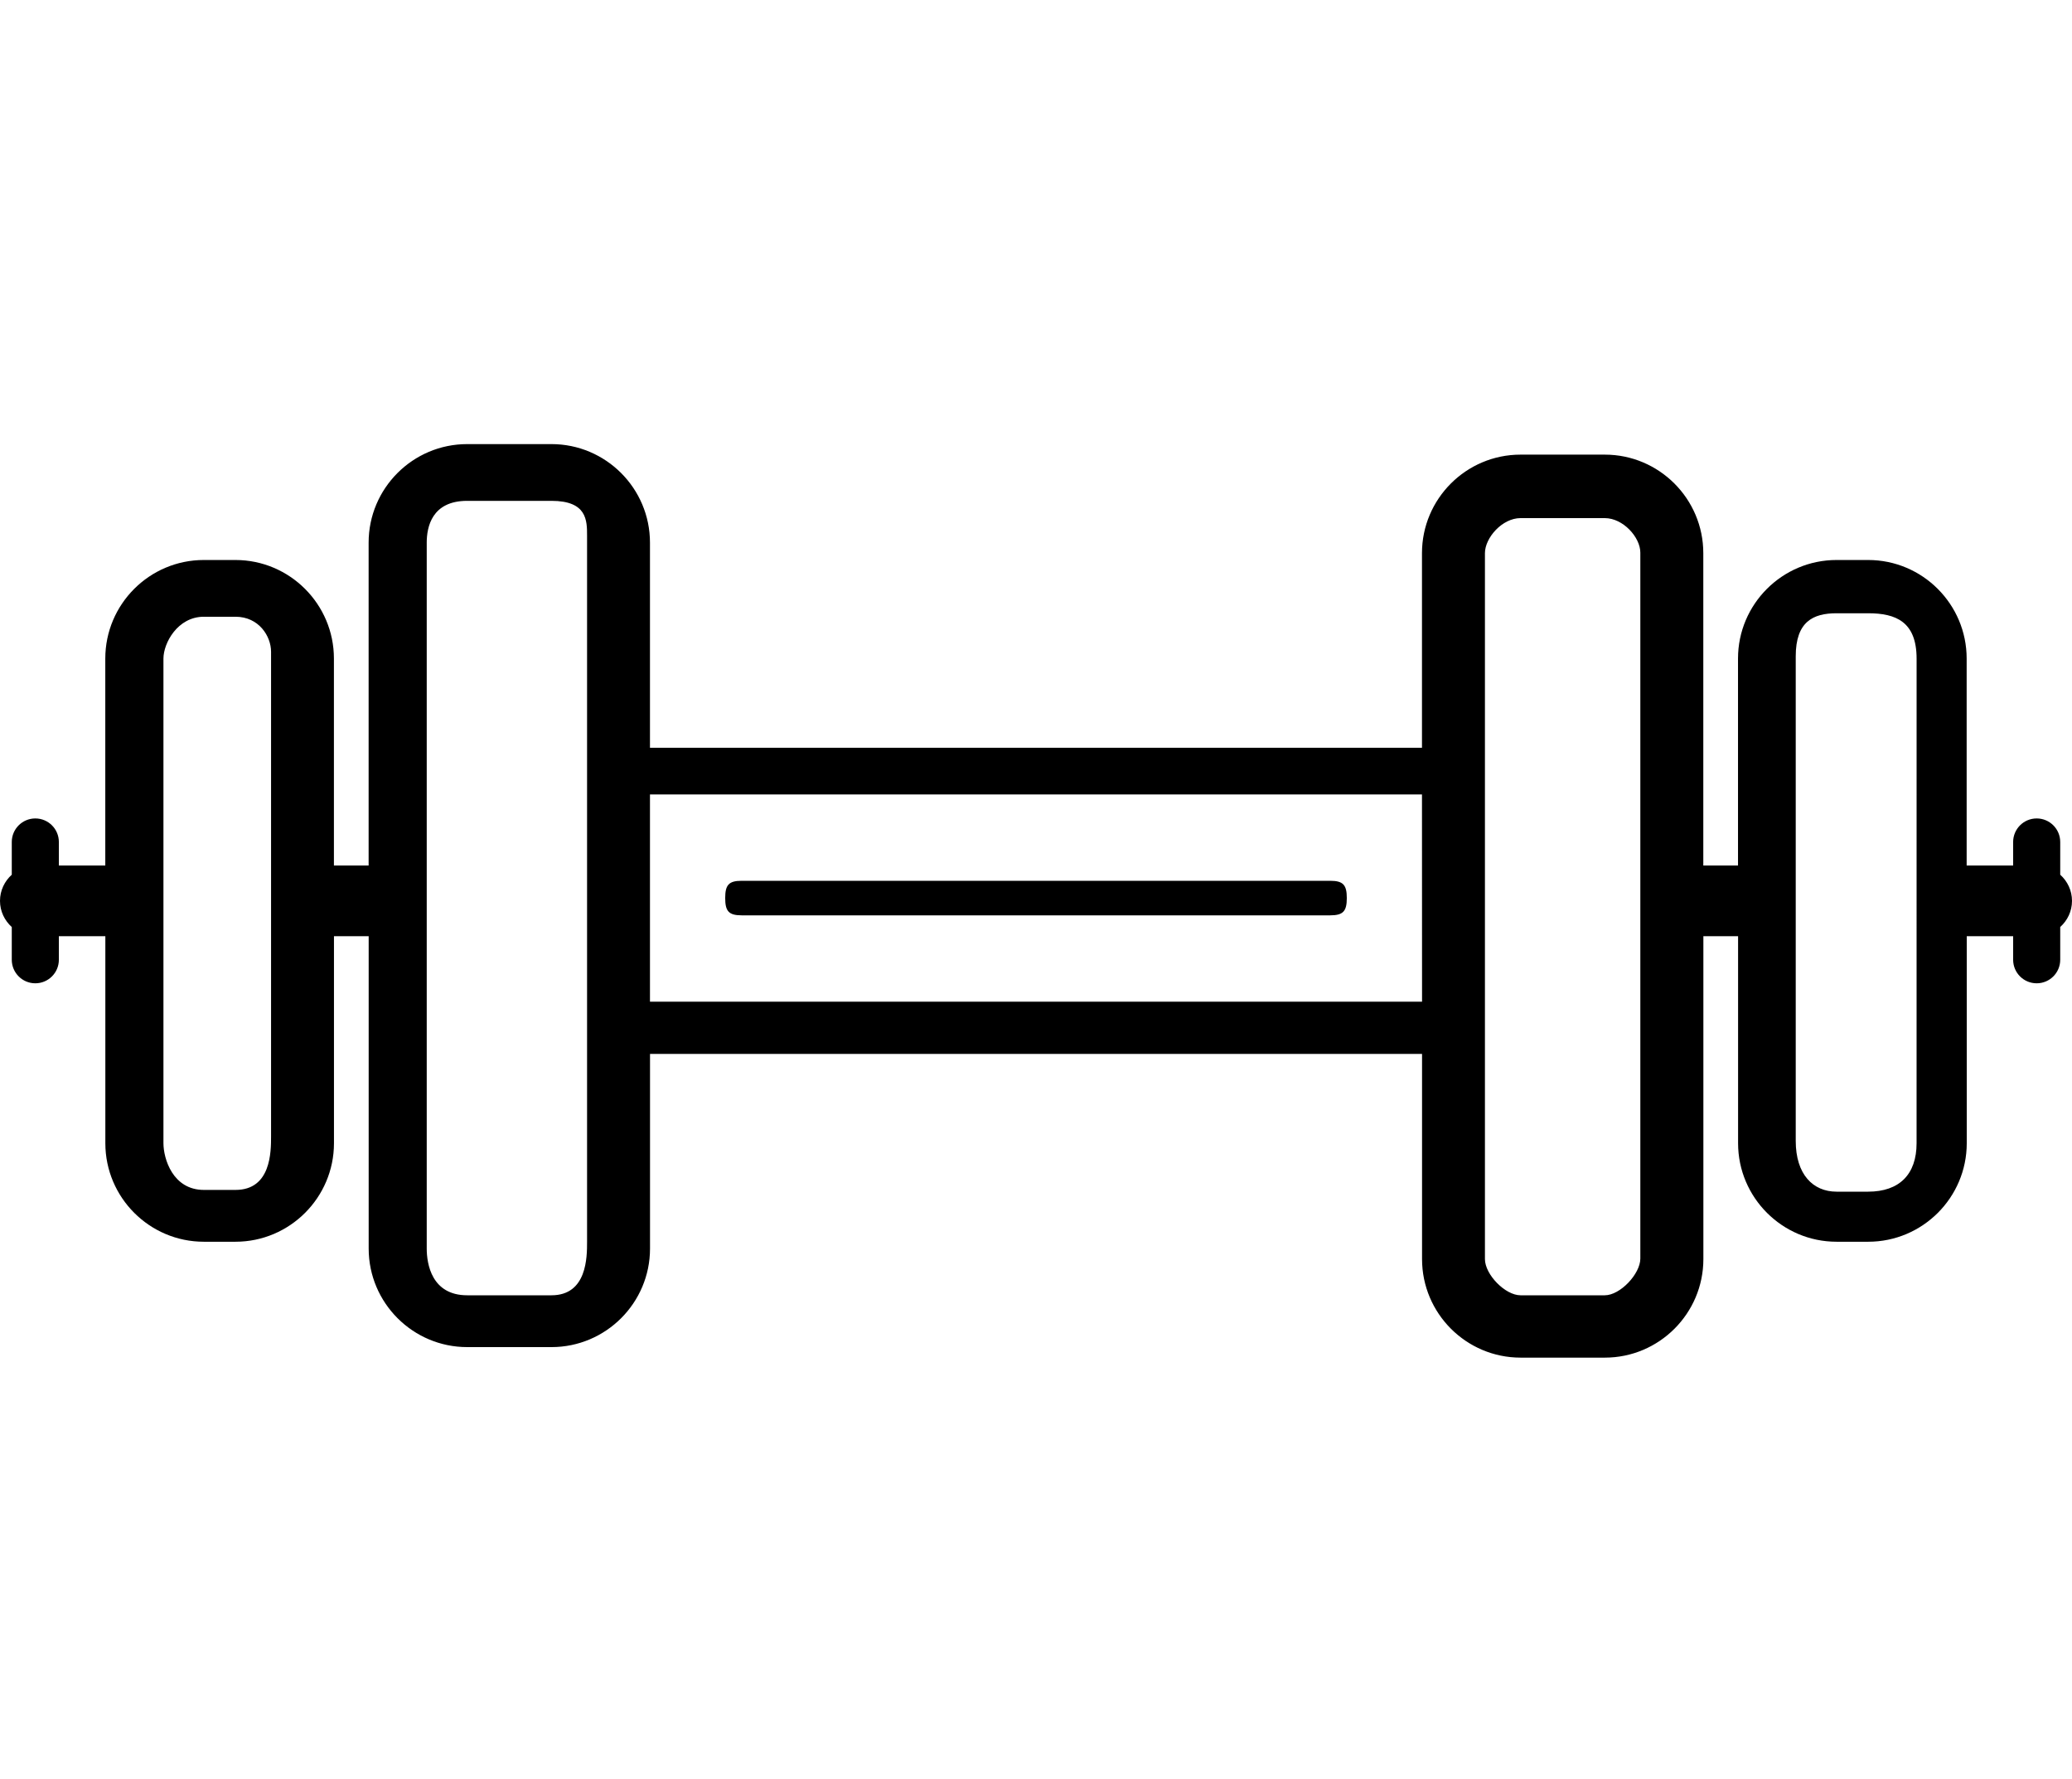 <?xml version="1.0" encoding="UTF-8"?> <svg xmlns="http://www.w3.org/2000/svg" width="240" height="206" viewBox="0 0 240 206" fill="none"> <path d="M240 104.324C240 103.119 239.468 102.044 238.636 101.294V97.506C238.636 96.001 237.417 94.779 235.909 94.779C234.401 94.779 233.182 96.001 233.182 97.506V100.233H227.798V76.263C227.798 69.969 222.679 64.85 216.385 64.85H212.727C206.433 64.85 201.314 69.969 201.314 76.263V100.233H197.294V64.061C197.294 57.767 192.175 52.648 185.883 52.648H176.122C169.827 52.648 164.708 57.767 164.708 64.061V86.597H75.286V62.84C75.286 56.548 70.167 51.429 63.873 51.429H54.112C47.817 51.429 42.698 56.548 42.698 62.84V100.233H38.678V76.263C38.678 69.969 33.559 64.85 27.267 64.85H23.607C17.316 64.85 12.196 69.969 12.196 76.263V100.233H6.818V97.506C6.818 96.001 5.596 94.779 4.091 94.779C2.585 94.779 1.364 96.001 1.364 97.506V101.294C0.532 102.044 0 103.119 0 104.324C0 105.53 0.532 106.604 1.364 107.354V111.142C1.364 112.651 2.585 113.87 4.091 113.87C5.596 113.87 6.818 112.651 6.818 111.142V108.415H12.202V132.385C12.202 138.68 17.321 143.799 23.613 143.799H27.273C33.565 143.799 38.684 138.68 38.684 132.385V108.415H42.704V144.587C42.704 150.881 47.823 156 54.117 156H63.878C70.173 156 75.292 150.881 75.292 144.587V122.051H164.716V145.806C164.716 152.1 169.835 157.22 176.13 157.22H185.891C192.183 157.22 197.302 152.1 197.302 145.806V108.415H201.322V132.385C201.322 138.68 206.441 143.799 212.735 143.799H216.395C222.69 143.799 227.809 138.68 227.809 132.385V108.415H233.182V111.142C233.182 112.651 234.401 113.87 235.909 113.87C237.417 113.87 238.636 112.651 238.636 111.142V107.351C239.468 106.604 240 105.53 240 104.324ZM31.397 131.597C31.397 133.378 31.397 137.798 27.278 137.798H23.618C20 137.798 18.932 134.169 18.932 132.385V76.263C18.932 74.482 20.566 71.421 23.613 71.421H27.273C30 71.421 31.397 73.691 31.397 75.475V131.597ZM68 143.799C68 145.58 68 150 63.878 150H54.117C50 150 49.428 146.371 49.428 144.587V62.84C49.428 61.059 50 58 54.112 58H63.873C68 58 68 60.27 68 62.051V143.799ZM164.716 116H75.286V92H164.708L164.716 116ZM190 145.745C190 147.525 187.664 150 185.883 150H176.122C174.341 150 172 147.59 172 145.806V64.061C172 62.281 174 60 176.122 60H185.883C188 60 190 62.216 190 64V145.745ZM221.997 132.385C222 136 220 138 216.385 138H212.727C210 138 208 136 208 132.122V76C208 72 210 71.018 212.727 71.018H216.387C219.6 71.018 221.997 72 222 76.263L221.997 132.385Z" fill="black"></path> <path d="M85.904 106H154.086C155.594 106 156 105.505 156 104C156 102.495 155.594 102 154.086 102H85.904C84.399 102 84 102.495 84 104C84 105.505 84.399 106 85.904 106Z" fill="black"></path> </svg> 